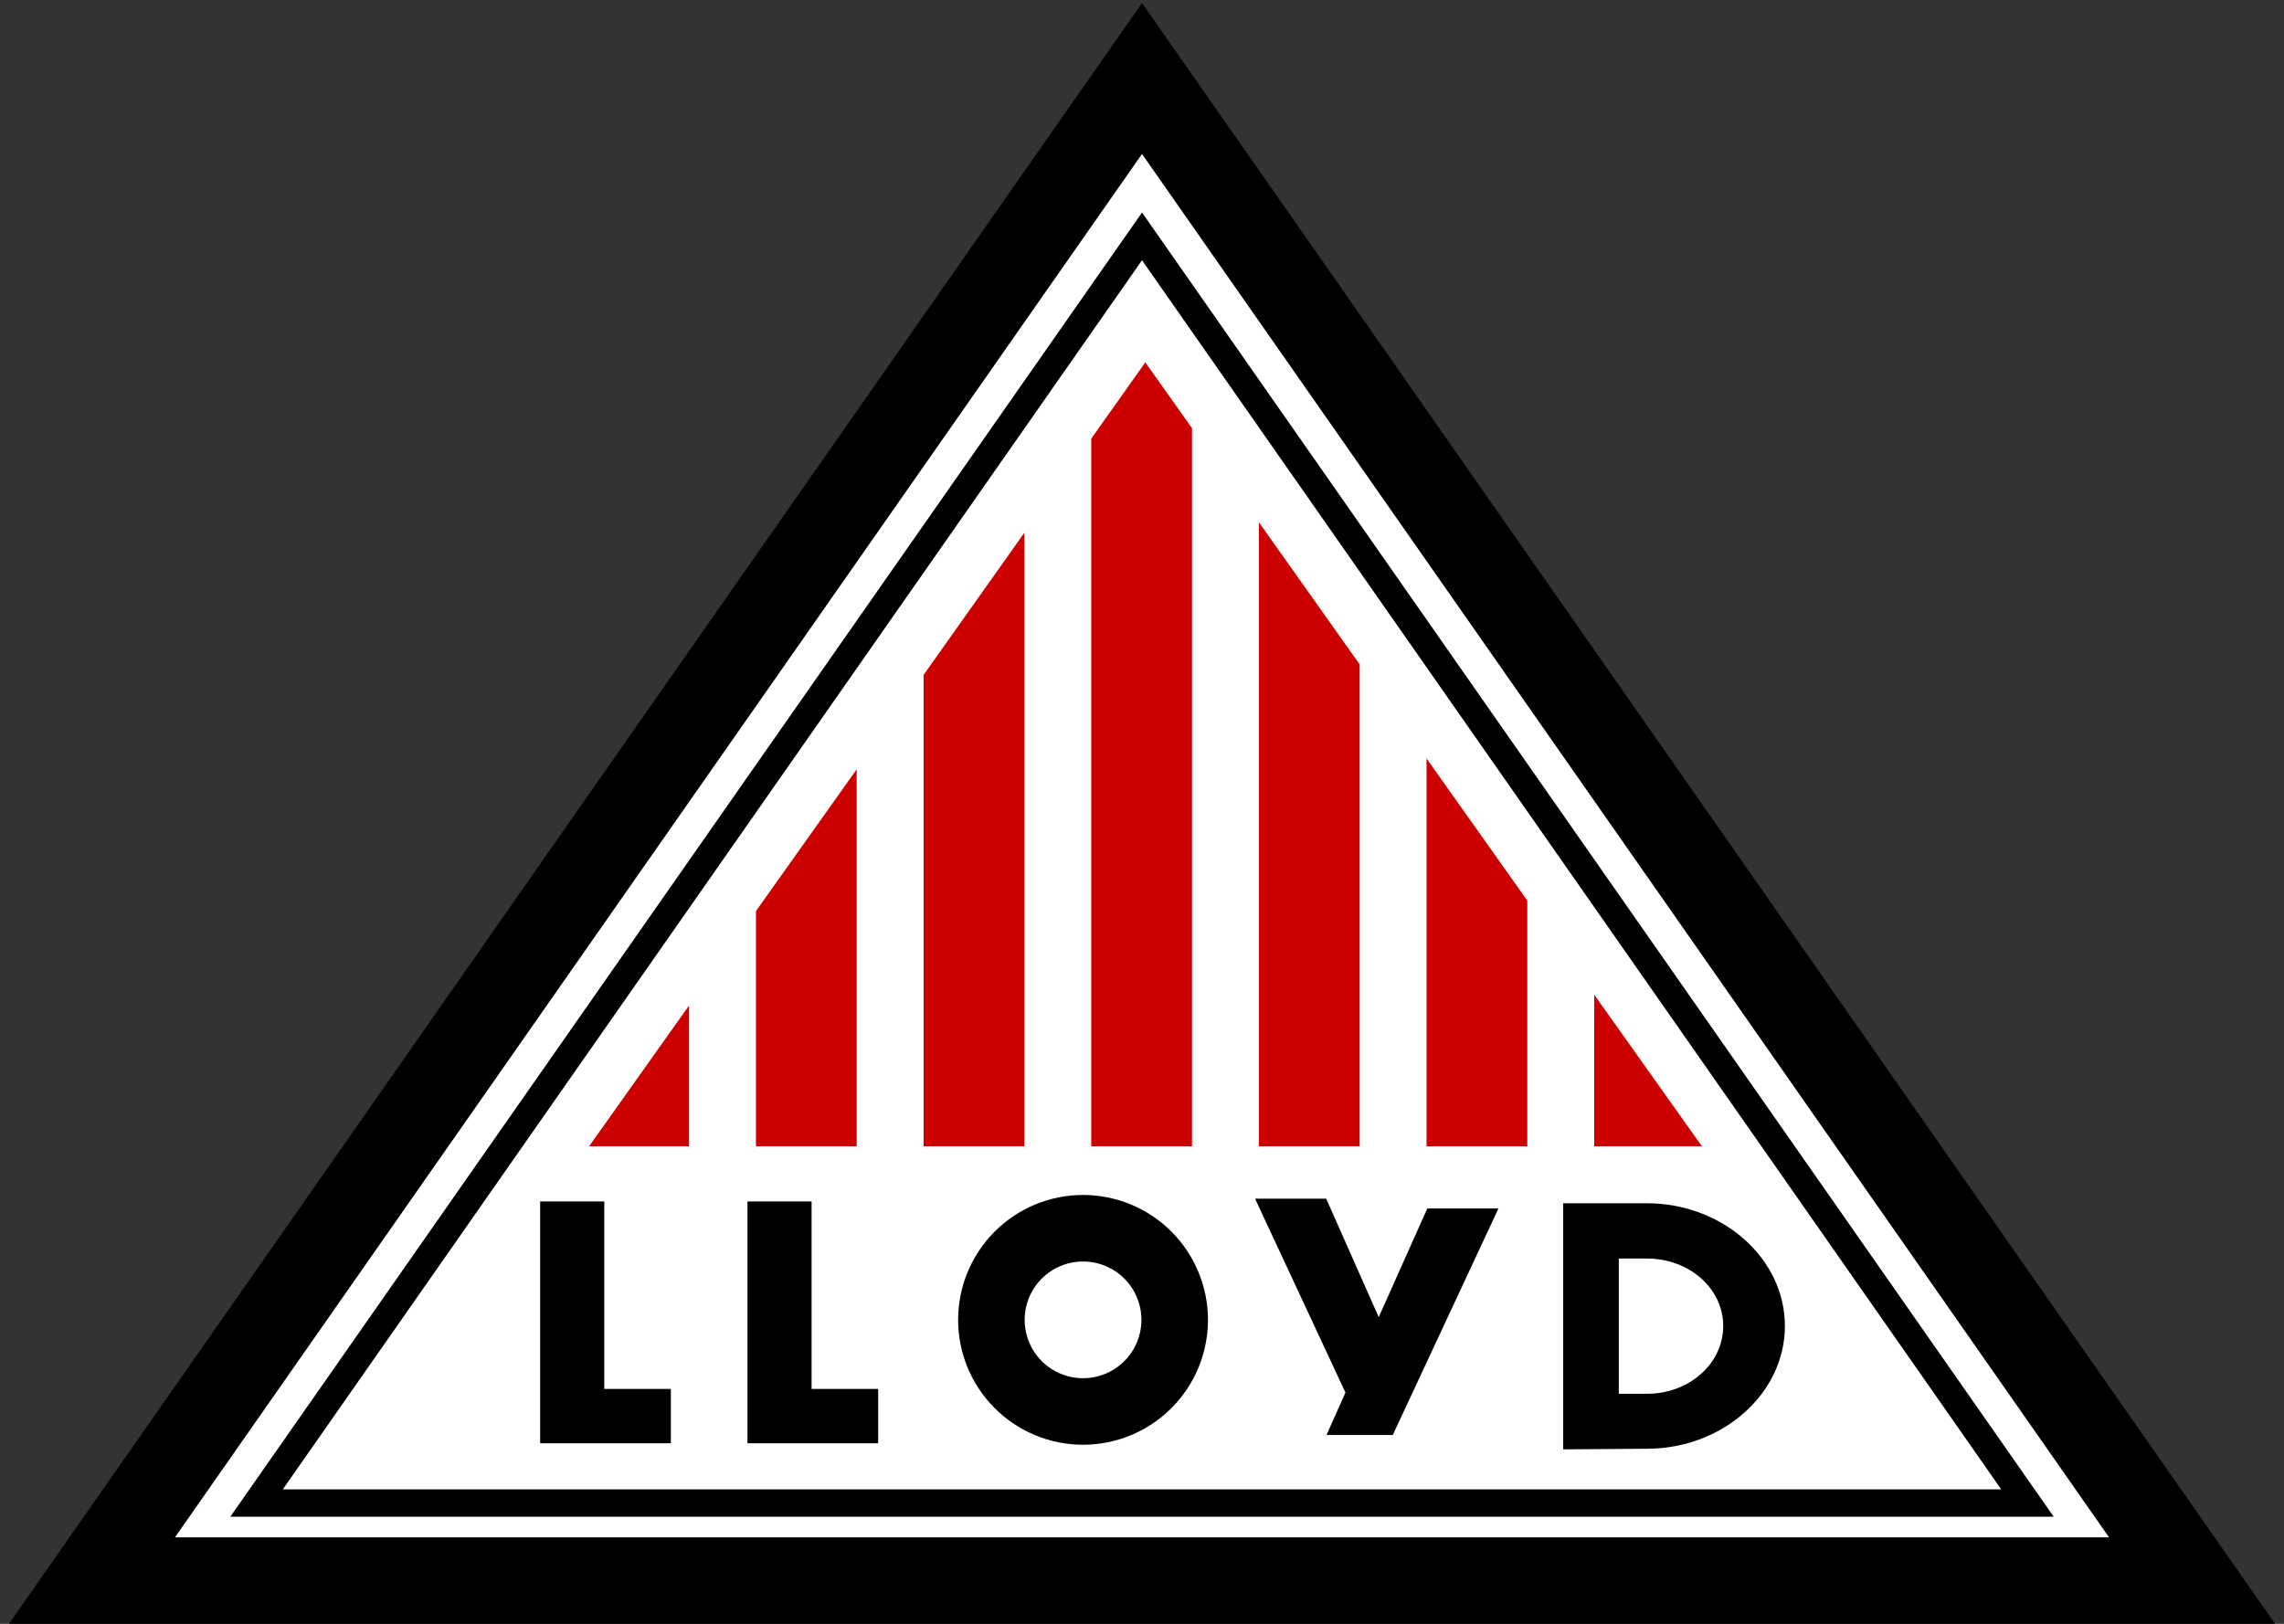<?xml version="1.0" encoding="UTF-8"?> <svg xmlns="http://www.w3.org/2000/svg" width="225" height="160" viewBox="0 0 225 160" fill="none"><rect x="0" y="0" width="225" height="160" fill="#333333" stroke="none"/> <path d="M9.062 155.74L112.501 7.734L215.94 155.74H9.062Z" fill="white" stroke="black" stroke-width="8.519" stroke-linecap="round"></path> <path d="M112.826 35.705L107.5 43.225V112.952H117.425V42.188L112.826 35.705ZM124.015 51.459V112.952H133.94V65.463L124.015 51.459ZM100.909 52.496L90.985 66.5V112.952H100.909V52.496ZM140.53 74.734V112.952H150.455V88.737L140.53 74.734ZM84.394 75.803L74.47 89.775V112.952H84.394V75.803ZM157.046 98.008V112.952H167.662L157.046 98.008ZM67.879 99.078L58.031 112.952H67.879V99.078Z" fill="#CD0000"></path> <path d="M25.273 148.103L112.502 23.291L199.73 148.103H25.273Z" stroke="black" stroke-width="2.694" stroke-linecap="round"></path> <path d="M53.211 118.385V142.212H66.087V136.857H59.529V118.385H53.211Z" fill="black"></path> <path d="M73.633 118.385V142.212H86.509V136.857H79.951V118.385H73.633Z" fill="black"></path> <path d="M115.721 130.051C115.721 132.446 114.77 134.742 113.076 136.435C111.383 138.128 109.087 139.079 106.692 139.079C104.298 139.079 102.002 138.128 100.308 136.435C98.615 134.742 97.664 132.446 97.664 130.051C97.664 127.657 98.615 125.36 100.308 123.667C102.002 121.974 104.298 121.023 106.692 121.023C109.087 121.023 111.383 121.974 113.076 123.667C114.77 125.36 115.721 127.657 115.721 130.051Z" stroke="black" stroke-width="6.555" stroke-linecap="round"></path> <path d="M123.637 118.112L132.542 137.216L130.676 141.397H137.205L147.614 119.075H140.604L135.821 129.785L130.646 118.112H123.637Z" fill="black"></path> <path d="M153.992 118.563V142.811L162.235 142.751C169.705 142.751 175.833 137.304 175.833 130.657C175.833 124.011 169.705 118.564 162.235 118.563H153.992ZM159.468 124.009H162.235C166.406 124.009 169.756 126.946 169.756 130.657C169.756 134.368 166.406 137.336 162.235 137.336H159.468V124.009Z" fill="black"></path> </svg> 